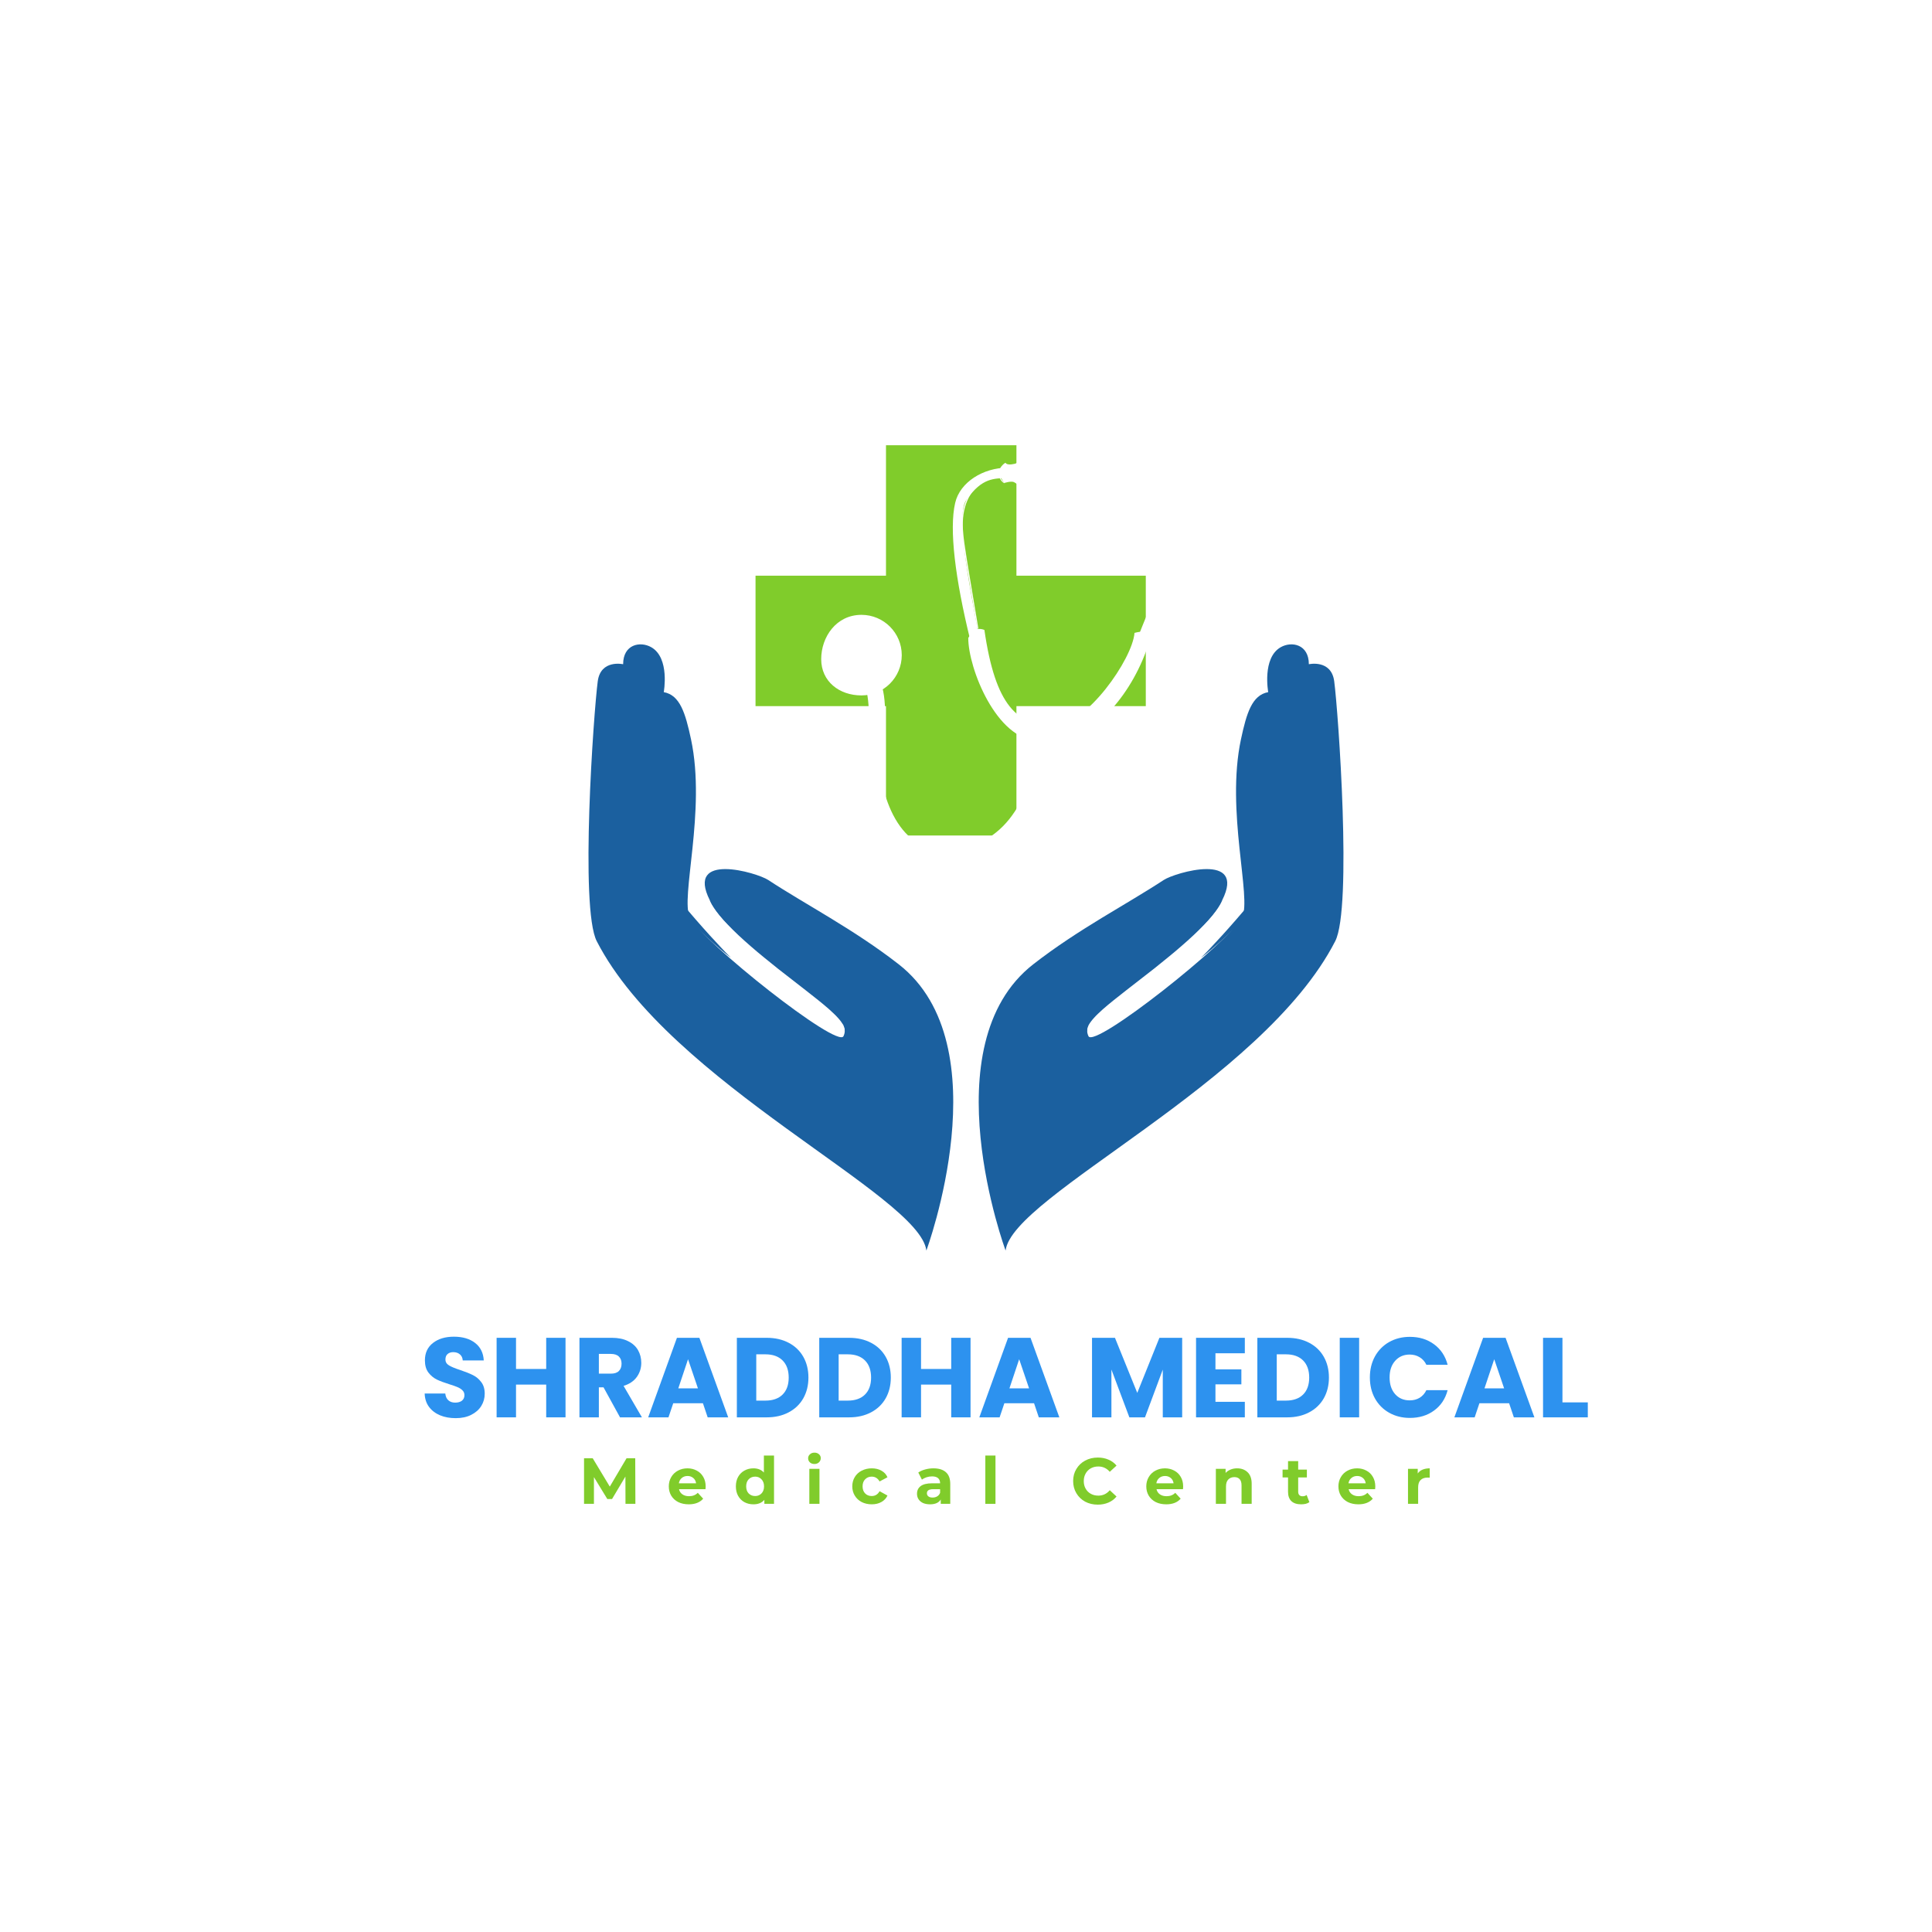 <svg xmlns="http://www.w3.org/2000/svg" xmlns:xlink="http://www.w3.org/1999/xlink" width="500" viewBox="0 0 375 375" height="500" preserveAspectRatio="xMidYMid meet"><defs><filter x="0%" y="0%" width="100%" height="100%" id="c6280380be"></filter><g></g><clipPath id="9538a57a6d"><path d="M 189 125 L 261 125 L 261 242.906 L 189 242.906 Z M 189 125 " clip-rule="nonzero"></path></clipPath><clipPath id="0e074ddea6"><path d="M 114 125 L 186 125 L 186 242.906 L 114 242.906 Z M 114 125 " clip-rule="nonzero"></path></clipPath><clipPath id="6564d17107"><path d="M 146.648 86.418 L 222.398 86.418 L 222.398 162.168 L 146.648 162.168 Z M 146.648 86.418 " clip-rule="nonzero"></path></clipPath><clipPath id="c7f10a2bb7"><path d="M 184 90 L 230.637 90 L 230.637 125 L 184 125 Z M 184 90 " clip-rule="nonzero"></path></clipPath><clipPath id="3869c76be9"><path d="M 167 88.191 L 225 88.191 L 225 169 L 167 169 Z M 167 88.191 " clip-rule="nonzero"></path></clipPath><clipPath id="fd92938285"><path d="M 187.938 123.836 C 188.719 122.461 189.504 121.691 191.07 122.266 C 193.215 137.121 197.516 140.832 204.566 140.832 C 210.82 140.832 219.82 127.93 220.207 122.844 C 223.133 122.059 222.75 123.625 223.133 124.41 C 219.996 134.582 212.578 142.977 205.352 143.969 C 202.617 164.691 191.645 169.473 181.891 168.402 C 169.387 167.027 166.844 152.172 168.012 145.324 C 169.18 138.48 168.602 133.988 167.227 131.445 C 168.602 129.879 169.578 130.277 170.555 131.445 C 172.121 134.773 172.121 139.855 170.938 145.324 C 169.945 149.98 172.695 164.293 182.277 164.883 C 193.039 165.539 199.867 157.445 201.434 143.773 C 193.406 143.582 187.938 129.703 187.938 123.836 Z M 195.164 89.82 C 194.379 90.207 193.406 91.965 194.973 93.738 C 194.973 93.738 196.141 93.355 196.73 93.547 C 197.324 93.738 198.875 95.5 200.441 94.332 C 202.008 93.164 202.199 90.812 200.441 89.84 C 198.73 88.895 197.707 89.84 196.922 90.031 C 196.141 90.223 195.355 90.207 195.164 89.82 Z M 222.043 89.711 C 221.324 89.344 220.527 88.191 218.656 88.734 C 216.719 89.293 216.398 91.629 217.664 93.117 C 218.926 94.602 220.844 93.242 221.453 93.18 C 222.062 93.117 223.133 93.754 223.133 93.754 C 225.051 92.379 224.492 90.461 223.805 89.902 C 223.531 90.238 222.766 90.062 222.043 89.711 Z M 222.043 89.711 " clip-rule="nonzero"></path></clipPath><clipPath id="4bf1130bbf"><path d="M 159.387 119 L 176 119 L 176 135 L 159.387 135 Z M 159.387 119 " clip-rule="nonzero"></path></clipPath><clipPath id="c94f6eea65"><path d="M 160 89 L 230.637 89 L 230.637 163 L 160 163 Z M 160 89 " clip-rule="nonzero"></path></clipPath><clipPath id="29042a5fa1"><path d="M 87.555 61 L 278.055 61 L 278.055 253 L 87.555 253 Z M 87.555 61 " clip-rule="nonzero"></path></clipPath><clipPath id="70798fc323"><path d="M 278.059 157.207 C 278.062 163.32 277.484 169.375 276.32 175.375 C 275.738 178.363 275.016 181.324 274.152 184.254 C 273.289 187.18 272.277 190.059 271.129 192.883 C 270.113 195.387 268.992 197.84 267.77 200.25 C 266.543 202.656 265.223 205.008 263.797 207.305 C 262.375 209.602 260.855 211.832 259.242 214 C 257.629 216.164 255.93 218.262 254.137 220.281 C 252.348 222.305 250.473 224.246 248.52 226.109 C 246.562 227.973 244.531 229.75 242.426 231.441 C 240.316 233.133 238.145 234.734 235.902 236.238 C 233.66 237.746 231.359 239.152 228.996 240.465 C 226.633 241.777 224.223 242.984 221.758 244.09 C 219.293 245.199 216.785 246.199 214.238 247.09 C 211.688 247.984 209.105 248.77 206.488 249.441 C 203.875 250.117 201.234 250.68 198.57 251.129 C 195.906 251.578 193.23 251.914 190.535 252.141 C 187.844 252.363 185.148 252.469 182.445 252.465 C 179.746 252.457 177.051 252.336 174.359 252.102 C 171.668 251.867 168.992 251.52 166.328 251.059 C 163.219 250.512 160.141 249.812 157.098 248.961 C 154.055 248.109 151.062 247.105 148.121 245.957 C 145.18 244.809 142.301 243.512 139.484 242.078 C 136.672 240.641 133.938 239.066 131.281 237.359 C 128.621 235.648 126.055 233.812 123.582 231.848 C 121.105 229.883 118.738 227.801 116.469 225.602 C 114.203 223.398 112.051 221.094 110.012 218.676 C 107.977 216.262 106.062 213.754 104.273 211.148 L 103.609 210.16 C 103.387 209.832 103.16 209.504 102.949 209.168 L 102.309 208.164 C 102.094 207.828 101.879 207.492 101.676 207.152 C 100.844 205.793 100.047 204.418 99.281 203.027 C 97.746 200.234 96.359 197.371 95.117 194.441 C 92.625 188.551 90.746 182.473 89.484 176.207 C 88.855 173.082 88.383 169.93 88.062 166.754 C 87.742 163.578 87.582 160.395 87.586 157.207 C 87.586 150.812 88.219 144.48 89.477 138.211 C 91.383 128.77 94.648 119.828 99.273 111.383 C 100.801 108.594 102.465 105.883 104.27 103.262 C 106.957 99.34 109.922 95.641 113.164 92.16 C 116.406 88.684 119.887 85.469 123.613 82.512 C 127.336 79.555 131.262 76.895 135.383 74.523 C 139.508 72.156 143.781 70.109 148.215 68.383 C 154.082 66.098 160.121 64.414 166.328 63.336 C 168.992 62.875 171.668 62.527 174.359 62.293 C 177.051 62.062 179.746 61.941 182.449 61.938 C 185.148 61.93 187.848 62.039 190.539 62.266 C 193.23 62.488 195.906 62.824 198.57 63.277 C 201.234 63.727 203.875 64.293 206.488 64.965 C 209.105 65.641 211.688 66.426 214.238 67.32 C 216.785 68.215 219.293 69.215 221.758 70.32 C 224.223 71.43 226.633 72.637 228.996 73.949 C 231.355 75.262 233.66 76.668 235.902 78.176 C 238.145 79.684 240.316 81.281 242.422 82.973 C 244.531 84.664 246.562 86.441 248.516 88.305 C 250.473 90.168 252.344 92.113 254.137 94.133 C 255.926 96.156 257.629 98.254 259.242 100.418 C 260.855 102.586 262.371 104.816 263.797 107.113 C 265.219 109.41 266.543 111.762 267.77 114.168 C 268.992 116.578 270.113 119.031 271.129 121.535 C 272.27 124.363 273.277 127.238 274.145 130.168 C 275.016 133.094 275.738 136.055 276.316 139.047 C 276.898 142.035 277.328 145.059 277.625 148.086 C 277.926 151.117 278.062 154.164 278.059 157.207 Z M 278.059 157.207 C 278.055 154.164 277.902 151.125 277.605 148.09 C 277.305 145.059 276.848 142.043 276.246 139.062 C 275.645 136.078 274.891 133.129 273.988 130.219 C 273.09 127.312 272.047 124.457 270.855 121.656 C 270.262 120.254 269.637 118.871 268.973 117.504 C 268.312 116.133 267.613 114.785 266.879 113.453 C 263.219 106.781 258.789 100.664 253.598 95.105 C 248.402 89.543 242.602 84.707 236.195 80.602 C 231.121 77.348 225.777 74.633 220.16 72.453 C 214.543 70.27 208.766 68.668 202.828 67.645 C 196.945 66.633 191.02 66.203 185.055 66.352 C 179.086 66.5 173.188 67.223 167.363 68.527 C 161.582 69.82 155.984 71.664 150.566 74.059 C 147.891 75.242 145.277 76.551 142.73 77.988 C 140.18 79.426 137.703 80.98 135.305 82.652 C 132.906 84.324 130.59 86.109 128.363 88.008 C 126.133 89.902 124 91.902 121.965 94 C 119.93 96.102 117.996 98.297 116.172 100.582 C 114.344 102.871 112.633 105.238 111.035 107.688 C 109.438 110.141 107.961 112.66 106.605 115.254 C 105.25 117.848 104.02 120.5 102.922 123.211 C 101.832 125.906 100.871 128.648 100.043 131.434 C 99.215 134.223 98.527 137.039 97.977 139.891 C 96.871 145.613 96.32 151.383 96.32 157.207 C 96.32 160.121 96.457 163.02 96.734 165.91 C 97.012 168.801 97.426 171.672 97.973 174.527 C 99.078 180.25 100.723 185.812 102.906 191.211 C 103.875 193.602 104.941 195.945 106.105 198.242 C 107.273 200.539 108.535 202.785 109.891 204.977 C 111.246 207.164 112.691 209.297 114.23 211.363 C 115.766 213.43 117.387 215.43 119.094 217.363 C 120.801 219.293 122.586 221.148 124.449 222.926 C 126.316 224.703 128.25 226.402 130.258 228.016 C 132.266 229.629 134.34 231.156 136.477 232.598 C 138.613 234.035 140.809 235.383 143.062 236.633 C 145.312 237.887 147.613 239.043 149.965 240.098 C 152.312 241.156 154.703 242.113 157.133 242.965 C 159.566 243.82 162.027 244.57 164.523 245.215 C 167.016 245.863 169.535 246.402 172.074 246.832 C 174.613 247.266 177.168 247.59 179.738 247.805 C 182.305 248.02 184.875 248.125 187.453 248.121 C 190.031 248.117 192.602 248.008 195.168 247.785 C 197.734 247.562 200.289 247.234 202.828 246.797 C 208.766 245.77 214.543 244.168 220.16 241.984 C 225.777 239.801 231.121 237.082 236.195 233.832 C 241.309 230.555 246.043 226.801 250.406 222.574 C 254.766 218.352 258.668 213.734 262.102 208.727 C 265.559 203.699 268.477 198.375 270.859 192.758 C 273.238 187.141 275.035 181.344 276.242 175.363 C 276.844 172.375 277.297 169.367 277.602 166.336 C 277.902 163.301 278.055 160.258 278.059 157.207 Z M 278.059 157.207 " clip-rule="nonzero"></path></clipPath><image x="0" y="0" width="192" id="22adc8fbfc" height="204" preserveAspectRatio="xMidYMid meet"></image><mask id="151023911e"><g filter="url(#c6280380be)"><g><image x="0" y="0" width="192" height="204" preserveAspectRatio="xMidYMid meet"></image></g></g></mask><linearGradient x1="-4.028" gradientTransform="matrix(0.146, 0, 0, -0.146, 0.586, 197.107)" y1="654.5" x2="1315.088" gradientUnits="userSpaceOnUse" y2="654.5" id="78b2576e16"><stop stop-opacity="1" stop-color="rgb(17.599%, 57.3%, 93.7%)" offset="0"></stop><stop stop-opacity="1" stop-color="rgb(17.599%, 57.3%, 93.7%)" offset="0.25"></stop><stop stop-opacity="1" stop-color="rgb(17.599%, 57.3%, 93.7%)" offset="0.375"></stop><stop stop-opacity="1" stop-color="rgb(17.599%, 57.3%, 93.7%)" offset="0.406"></stop><stop stop-opacity="1" stop-color="rgb(18.08%, 57.549%, 93.736%)" offset="0.41"></stop><stop stop-opacity="1" stop-color="rgb(18.561%, 57.797%, 93.773%)" offset="0.414"></stop><stop stop-opacity="1" stop-color="rgb(19.298%, 58.179%, 93.829%)" offset="0.418"></stop><stop stop-opacity="1" stop-color="rgb(20.035%, 58.562%, 93.886%)" offset="0.422"></stop><stop stop-opacity="1" stop-color="rgb(20.772%, 58.943%, 93.942%)" offset="0.426"></stop><stop stop-opacity="1" stop-color="rgb(21.51%, 59.326%, 93.999%)" offset="0.43"></stop><stop stop-opacity="1" stop-color="rgb(22.247%, 59.708%, 94.055%)" offset="0.434"></stop><stop stop-opacity="1" stop-color="rgb(22.986%, 60.091%, 94.112%)" offset="0.438"></stop><stop stop-opacity="1" stop-color="rgb(23.723%, 60.472%, 94.168%)" offset="0.441"></stop><stop stop-opacity="1" stop-color="rgb(24.461%, 60.855%, 94.225%)" offset="0.445"></stop><stop stop-opacity="1" stop-color="rgb(25.198%, 61.237%, 94.279%)" offset="0.449"></stop><stop stop-opacity="1" stop-color="rgb(25.937%, 61.62%, 94.336%)" offset="0.453"></stop><stop stop-opacity="1" stop-color="rgb(26.674%, 62.001%, 94.392%)" offset="0.457"></stop><stop stop-opacity="1" stop-color="rgb(27.412%, 62.384%, 94.449%)" offset="0.461"></stop><stop stop-opacity="1" stop-color="rgb(28.149%, 62.766%, 94.505%)" offset="0.465"></stop><stop stop-opacity="1" stop-color="rgb(28.886%, 63.148%, 94.562%)" offset="0.469"></stop><stop stop-opacity="1" stop-color="rgb(29.623%, 63.53%, 94.618%)" offset="0.473"></stop><stop stop-opacity="1" stop-color="rgb(30.362%, 63.913%, 94.675%)" offset="0.477"></stop><stop stop-opacity="1" stop-color="rgb(31.099%, 64.294%, 94.731%)" offset="0.48"></stop><stop stop-opacity="1" stop-color="rgb(31.837%, 64.677%, 94.788%)" offset="0.484"></stop><stop stop-opacity="1" stop-color="rgb(32.574%, 65.059%, 94.844%)" offset="0.488"></stop><stop stop-opacity="1" stop-color="rgb(33.313%, 65.442%, 94.901%)" offset="0.492"></stop><stop stop-opacity="1" stop-color="rgb(34.05%, 65.823%, 94.957%)" offset="0.496"></stop><stop stop-opacity="1" stop-color="rgb(34.789%, 66.206%, 95.013%)" offset="0.5"></stop><stop stop-opacity="1" stop-color="rgb(35.526%, 66.588%, 95.07%)" offset="0.504"></stop><stop stop-opacity="1" stop-color="rgb(36.263%, 66.971%, 95.126%)" offset="0.508"></stop><stop stop-opacity="1" stop-color="rgb(37%, 67.352%, 95.183%)" offset="0.512"></stop><stop stop-opacity="1" stop-color="rgb(37.738%, 67.735%, 95.239%)" offset="0.516"></stop><stop stop-opacity="1" stop-color="rgb(38.475%, 68.117%, 95.296%)" offset="0.52"></stop><stop stop-opacity="1" stop-color="rgb(39.214%, 68.5%, 95.352%)" offset="0.523"></stop><stop stop-opacity="1" stop-color="rgb(39.951%, 68.881%, 95.409%)" offset="0.527"></stop><stop stop-opacity="1" stop-color="rgb(40.689%, 69.264%, 95.465%)" offset="0.531"></stop><stop stop-opacity="1" stop-color="rgb(41.426%, 69.646%, 95.522%)" offset="0.535"></stop><stop stop-opacity="1" stop-color="rgb(42.165%, 70.029%, 95.578%)" offset="0.539"></stop><stop stop-opacity="1" stop-color="rgb(42.902%, 70.41%, 95.634%)" offset="0.543"></stop><stop stop-opacity="1" stop-color="rgb(43.64%, 70.793%, 95.691%)" offset="0.547"></stop><stop stop-opacity="1" stop-color="rgb(44.377%, 71.175%, 95.746%)" offset="0.551"></stop><stop stop-opacity="1" stop-color="rgb(45.114%, 71.558%, 95.802%)" offset="0.555"></stop><stop stop-opacity="1" stop-color="rgb(45.851%, 71.939%, 95.859%)" offset="0.559"></stop><stop stop-opacity="1" stop-color="rgb(46.59%, 72.322%, 95.915%)" offset="0.562"></stop><stop stop-opacity="1" stop-color="rgb(47.327%, 72.704%, 95.972%)" offset="0.566"></stop><stop stop-opacity="1" stop-color="rgb(48.065%, 73.087%, 96.028%)" offset="0.57"></stop><stop stop-opacity="1" stop-color="rgb(48.802%, 73.468%, 96.085%)" offset="0.574"></stop><stop stop-opacity="1" stop-color="rgb(49.541%, 73.851%, 96.141%)" offset="0.578"></stop><stop stop-opacity="1" stop-color="rgb(50.278%, 74.232%, 96.198%)" offset="0.582"></stop><stop stop-opacity="1" stop-color="rgb(51.016%, 74.615%, 96.254%)" offset="0.586"></stop><stop stop-opacity="1" stop-color="rgb(51.753%, 74.997%, 96.31%)" offset="0.59"></stop><stop stop-opacity="1" stop-color="rgb(52.492%, 75.38%, 96.367%)" offset="0.594"></stop><stop stop-opacity="1" stop-color="rgb(53.229%, 75.761%, 96.423%)" offset="0.598"></stop><stop stop-opacity="1" stop-color="rgb(53.966%, 76.144%, 96.48%)" offset="0.602"></stop><stop stop-opacity="1" stop-color="rgb(54.703%, 76.526%, 96.536%)" offset="0.605"></stop><stop stop-opacity="1" stop-color="rgb(55.441%, 76.909%, 96.593%)" offset="0.609"></stop><stop stop-opacity="1" stop-color="rgb(56.178%, 77.29%, 96.649%)" offset="0.613"></stop><stop stop-opacity="1" stop-color="rgb(56.917%, 77.673%, 96.706%)" offset="0.617"></stop><stop stop-opacity="1" stop-color="rgb(57.654%, 78.055%, 96.762%)" offset="0.621"></stop><stop stop-opacity="1" stop-color="rgb(58.392%, 78.438%, 96.819%)" offset="0.625"></stop><stop stop-opacity="1" stop-color="rgb(59.129%, 78.819%, 96.875%)" offset="0.629"></stop><stop stop-opacity="1" stop-color="rgb(59.868%, 79.202%, 96.931%)" offset="0.633"></stop><stop stop-opacity="1" stop-color="rgb(60.605%, 79.584%, 96.988%)" offset="0.637"></stop><stop stop-opacity="1" stop-color="rgb(61.343%, 79.967%, 97.044%)" offset="0.641"></stop><stop stop-opacity="1" stop-color="rgb(62.08%, 80.348%, 97.099%)" offset="0.645"></stop><stop stop-opacity="1" stop-color="rgb(62.817%, 80.731%, 97.156%)" offset="0.648"></stop><stop stop-opacity="1" stop-color="rgb(63.554%, 81.113%, 97.212%)" offset="0.652"></stop><stop stop-opacity="1" stop-color="rgb(64.293%, 81.496%, 97.269%)" offset="0.656"></stop><stop stop-opacity="1" stop-color="rgb(65.03%, 81.877%, 97.325%)" offset="0.66"></stop><stop stop-opacity="1" stop-color="rgb(65.768%, 82.26%, 97.382%)" offset="0.664"></stop><stop stop-opacity="1" stop-color="rgb(66.505%, 82.642%, 97.438%)" offset="0.668"></stop><stop stop-opacity="1" stop-color="rgb(67.244%, 83.025%, 97.495%)" offset="0.672"></stop><stop stop-opacity="1" stop-color="rgb(67.981%, 83.406%, 97.551%)" offset="0.676"></stop><stop stop-opacity="1" stop-color="rgb(68.719%, 83.789%, 97.607%)" offset="0.68"></stop><stop stop-opacity="1" stop-color="rgb(69.456%, 84.171%, 97.664%)" offset="0.684"></stop><stop stop-opacity="1" stop-color="rgb(70.193%, 84.554%, 97.72%)" offset="0.688"></stop><stop stop-opacity="1" stop-color="rgb(70.93%, 84.935%, 97.777%)" offset="0.691"></stop><stop stop-opacity="1" stop-color="rgb(71.669%, 85.318%, 97.833%)" offset="0.695"></stop><stop stop-opacity="1" stop-color="rgb(72.406%, 85.699%, 97.89%)" offset="0.699"></stop><stop stop-opacity="1" stop-color="rgb(73.145%, 86.082%, 97.946%)" offset="0.703"></stop><stop stop-opacity="1" stop-color="rgb(73.882%, 86.464%, 98.003%)" offset="0.707"></stop><stop stop-opacity="1" stop-color="rgb(74.62%, 86.847%, 98.059%)" offset="0.711"></stop><stop stop-opacity="1" stop-color="rgb(75.357%, 87.228%, 98.116%)" offset="0.715"></stop><stop stop-opacity="1" stop-color="rgb(76.096%, 87.611%, 98.172%)" offset="0.719"></stop><stop stop-opacity="1" stop-color="rgb(76.833%, 87.993%, 98.228%)" offset="0.723"></stop><stop stop-opacity="1" stop-color="rgb(77.571%, 88.376%, 98.285%)" offset="0.727"></stop><stop stop-opacity="1" stop-color="rgb(78.308%, 88.757%, 98.341%)" offset="0.73"></stop><stop stop-opacity="1" stop-color="rgb(79.045%, 89.14%, 98.398%)" offset="0.734"></stop><stop stop-opacity="1" stop-color="rgb(79.782%, 89.522%, 98.454%)" offset="0.738"></stop><stop stop-opacity="1" stop-color="rgb(80.521%, 89.905%, 98.511%)" offset="0.742"></stop><stop stop-opacity="1" stop-color="rgb(81.258%, 90.288%, 98.566%)" offset="0.746"></stop><stop stop-opacity="1" stop-color="rgb(81.996%, 90.671%, 98.622%)" offset="0.75"></stop><stop stop-opacity="1" stop-color="rgb(82.733%, 91.052%, 98.679%)" offset="0.754"></stop><stop stop-opacity="1" stop-color="rgb(83.472%, 91.435%, 98.735%)" offset="0.758"></stop><stop stop-opacity="1" stop-color="rgb(84.209%, 91.817%, 98.792%)" offset="0.762"></stop><stop stop-opacity="1" stop-color="rgb(84.947%, 92.2%, 98.848%)" offset="0.766"></stop><stop stop-opacity="1" stop-color="rgb(85.684%, 92.581%, 98.904%)" offset="0.77"></stop><stop stop-opacity="1" stop-color="rgb(86.423%, 92.964%, 98.961%)" offset="0.773"></stop><stop stop-opacity="1" stop-color="rgb(87.16%, 93.346%, 99.017%)" offset="0.777"></stop><stop stop-opacity="1" stop-color="rgb(87.897%, 93.729%, 99.074%)" offset="0.781"></stop><stop stop-opacity="1" stop-color="rgb(88.634%, 94.11%, 99.13%)" offset="0.785"></stop><stop stop-opacity="1" stop-color="rgb(89.372%, 94.493%, 99.187%)" offset="0.789"></stop><stop stop-opacity="1" stop-color="rgb(90.109%, 94.875%, 99.243%)" offset="0.793"></stop><stop stop-opacity="1" stop-color="rgb(90.848%, 95.258%, 99.3%)" offset="0.797"></stop><stop stop-opacity="1" stop-color="rgb(91.585%, 95.639%, 99.356%)" offset="0.801"></stop><stop stop-opacity="1" stop-color="rgb(92.323%, 96.022%, 99.413%)" offset="0.805"></stop><stop stop-opacity="1" stop-color="rgb(93.06%, 96.404%, 99.469%)" offset="0.809"></stop><stop stop-opacity="1" stop-color="rgb(93.799%, 96.786%, 99.525%)" offset="0.812"></stop><stop stop-opacity="1" stop-color="rgb(94.536%, 97.168%, 99.582%)" offset="0.816"></stop><stop stop-opacity="1" stop-color="rgb(95.273%, 97.551%, 99.638%)" offset="0.82"></stop><stop stop-opacity="1" stop-color="rgb(96.01%, 97.932%, 99.695%)" offset="0.824"></stop><stop stop-opacity="1" stop-color="rgb(96.748%, 98.315%, 99.751%)" offset="0.828"></stop><stop stop-opacity="1" stop-color="rgb(97.485%, 98.697%, 99.808%)" offset="0.832"></stop><stop stop-opacity="1" stop-color="rgb(98.224%, 99.08%, 99.864%)" offset="0.836"></stop><stop stop-opacity="1" stop-color="rgb(98.961%, 99.461%, 99.919%)" offset="0.84"></stop><stop stop-opacity="1" stop-color="rgb(99.699%, 99.844%, 99.976%)" offset="0.844"></stop><stop stop-opacity="1" stop-color="rgb(99.849%, 99.922%, 99.988%)" offset="0.875"></stop><stop stop-opacity="1" stop-color="rgb(100%, 100%, 100%)" offset="1"></stop></linearGradient><clipPath id="6c01644e97"><rect x="0" width="192" y="0" height="204"></rect></clipPath><pattern id="e56940a83e" patternUnits="userSpaceOnUse" width="192" patternTransform="matrix(1, 0, 0, -1, 87, 259.04)" preserveAspectRatio="xMidYMid meet" viewBox="0 0 192 204" height="204" x="0" y="0"><g><g clip-path="url(#6c01644e97)"><g mask="url(#151023911e)"><rect x="-169.5" fill="url(#78b2576e16)" width="540" height="540" y="-198.46"></rect></g></g></g></pattern></defs><rect x="-37.5" width="450" fill="#ffffff" y="-37.5" height="450" fill-opacity="1"></rect><rect x="-37.5" width="450" fill="#ffffff" y="-37.5" height="450" fill-opacity="1"></rect><g clip-path="url(#9538a57a6d)"><path fill="#1b609f" d="M 195.184 242.73 C 195.184 242.73 180.434 202.867 200.543 187.176 C 209.289 180.355 218.707 175.523 225.879 170.805 C 228.066 169.367 241.977 165.289 237.223 174.738 C 232.004 185.105 208.266 194.688 211.27 201.121 C 212.426 203.594 238.57 182.855 241.082 178.062 C 243.016 174.383 237.887 157.438 240.871 143.496 C 241.961 138.395 243.016 134.914 246.16 134.344 C 246.16 134.344 244.934 127.695 248.59 125.621 C 250.734 124.406 254.047 125.07 254.047 128.926 C 254.047 128.926 258.398 127.941 258.969 132.23 C 259.762 138.199 262.469 176.242 259.168 182.676 C 245.016 210.273 196.469 232.008 195.184 242.73 " fill-opacity="1" fill-rule="nonzero"></path></g><path fill="#1b609f" d="M 254.047 128.926 C 254.047 128.926 253.781 128.969 253.398 129.242 C 253.02 129.508 252.547 130.008 252.141 130.758 C 251.316 132.266 250.906 134.742 250.832 137.707 C 250.812 139.199 250.852 140.801 250.973 142.535 C 251.066 144.277 251.164 146.117 251.266 148.023 C 251.422 151.828 251.566 155.895 251.543 159.988 C 251.496 162.039 251.469 164.078 251.188 166.176 C 251.098 166.73 251.027 167.191 250.773 167.914 C 250.699 168.094 250.5 168.465 250.348 168.695 C 250.195 168.93 250.043 169.141 249.887 169.348 C 249.273 170.176 248.637 170.918 248.004 171.652 C 245.43 174.523 242.93 177.062 240.711 179.172 C 238.496 181.285 236.621 183.012 235.262 184.172 C 233.898 185.328 233.07 185.918 233.07 185.918 C 233.07 185.918 233.82 185.234 235.027 183.922 C 236.246 182.629 237.969 180.762 239.965 178.461 C 241.945 176.148 244.309 173.488 246.633 170.516 C 247.215 169.777 247.805 169.016 248.324 168.242 C 248.453 168.051 248.578 167.859 248.688 167.672 C 248.793 167.484 248.832 167.422 248.945 167.141 C 248.977 166.914 249.062 166.387 249.082 165.941 C 249.191 164.055 249.137 162.02 249.074 160.008 C 249.02 157.98 248.961 155.957 248.906 153.965 C 248.871 151.961 248.836 149.992 248.801 148.09 C 248.805 146.18 248.809 144.336 248.809 142.586 C 248.848 140.824 248.938 139.121 249.129 137.57 C 249.391 136.02 249.629 134.598 250.102 133.387 C 250.547 132.176 251.074 131.168 251.652 130.434 C 252.219 129.688 252.859 129.266 253.316 129.094 C 253.781 128.906 254.047 128.926 254.047 128.926 " fill-opacity="1" fill-rule="nonzero"></path><path fill="#1b609f" d="M 237.223 174.738 C 237.223 174.738 237.16 174.871 237.043 175.125 C 236.934 175.375 236.73 175.734 236.445 176.18 C 235.871 177.059 234.934 178.227 233.699 179.504 C 232.477 180.793 230.969 182.203 229.305 183.641 C 227.652 185.094 225.824 186.539 224.016 188.004 C 222.184 189.43 220.355 190.852 218.637 192.188 C 216.934 193.52 215.352 194.762 214.066 195.895 C 213.438 196.473 212.852 197 212.398 197.512 C 211.93 198.016 211.586 198.484 211.336 198.906 C 211.125 199.332 211.016 199.703 211.012 199.973 C 211.039 200.242 211.055 200.387 211.055 200.387 C 211.055 200.387 210.992 200.25 210.871 199.992 C 210.789 199.723 210.738 199.277 210.855 198.734 C 210.992 198.207 211.215 197.574 211.598 196.938 C 211.953 196.277 212.43 195.598 212.988 194.891 C 215.215 192.039 218.762 188.895 222.422 185.988 C 224.273 184.559 226.125 183.141 227.898 181.867 C 229.664 180.598 231.316 179.414 232.73 178.398 C 234.133 177.371 235.293 176.508 236.062 175.844 C 236.82 175.199 237.223 174.738 237.223 174.738 " fill-opacity="1" fill-rule="nonzero"></path><path fill="#1b609f" d="M 246.16 134.344 C 246.16 134.344 246 136.797 245.766 140.473 C 245.707 141.391 245.645 142.387 245.625 143.441 C 245.598 144.496 245.543 145.602 245.539 146.754 C 245.562 149.059 245.523 151.496 245.652 153.957 C 245.891 158.867 246.133 163.777 246.312 167.461 C 246.398 169.305 246.441 170.859 246.457 171.953 C 246.438 173.094 243.75 174.75 243.75 174.75 L 243.867 173.469 C 243.867 173.469 243.918 172.891 244.008 171.887 C 244.066 170.832 244.141 169.316 244.191 167.473 C 244.281 163.785 244.402 158.871 244.52 153.953 C 244.594 151.504 244.742 149.027 244.855 146.727 C 244.918 145.578 245.039 144.461 245.121 143.41 C 245.199 142.352 245.316 141.359 245.422 140.445 C 245.867 136.785 246.16 134.344 246.16 134.344 " fill-opacity="1" fill-rule="nonzero"></path><path fill="#1b609f" d="M 227.07 174.453 C 227.07 174.453 228.98 169.898 233.578 169.52 C 236.938 169.242 236.652 173.164 236.652 173.164 C 236.652 173.164 235.008 176.668 229.645 178.062 L 227.07 174.453 " fill-opacity="1" fill-rule="nonzero"></path><path fill="#1b609f" d="M 227.07 174.453 C 227.07 174.453 231.129 174.363 229.645 178.062 L 227.07 174.453 " fill-opacity="1" fill-rule="nonzero"></path><g clip-path="url(#0e074ddea6)"><path fill="#1b609f" d="M 179.809 242.73 C 179.809 242.73 194.559 202.867 174.449 187.176 C 165.703 180.355 156.289 175.523 149.113 170.805 C 146.926 169.367 133.016 165.289 137.773 174.738 C 142.992 185.105 166.727 194.688 163.723 201.121 C 162.57 203.594 136.426 182.855 133.91 178.062 C 131.98 174.383 137.105 157.441 134.125 143.496 C 133.035 138.395 131.98 134.914 128.836 134.344 C 128.836 134.344 130.062 127.695 126.402 125.621 C 124.258 124.406 120.949 125.07 120.949 128.926 C 120.949 128.926 116.598 127.941 116.023 132.23 C 115.23 138.199 112.523 176.242 115.824 182.676 C 129.98 210.273 178.523 232.008 179.809 242.73 " fill-opacity="1" fill-rule="nonzero"></path></g><path fill="#1b609f" d="M 120.949 128.926 C 120.949 128.926 121.211 128.906 121.676 129.09 C 122.137 129.266 122.773 129.688 123.34 130.434 C 123.922 131.168 124.449 132.176 124.895 133.387 C 125.363 134.598 125.602 136.02 125.859 137.57 C 126.055 139.121 126.145 140.824 126.184 142.586 C 126.184 144.336 126.188 146.18 126.191 148.086 C 126.156 149.992 126.121 151.961 126.086 153.965 C 126.031 155.957 125.973 157.98 125.918 160.008 C 125.852 162.02 125.801 164.055 125.914 165.941 C 125.926 166.387 126.016 166.914 126.047 167.141 C 126.16 167.422 126.203 167.484 126.305 167.672 C 126.414 167.859 126.539 168.051 126.668 168.242 C 127.188 169.016 127.777 169.777 128.355 170.516 C 130.684 173.488 133.047 176.148 135.027 178.461 C 137.023 180.762 138.746 182.629 139.965 183.922 C 141.172 185.234 141.922 185.918 141.922 185.918 C 141.922 185.918 141.09 185.328 139.73 184.172 C 138.371 183.012 136.496 181.285 134.281 179.172 C 132.062 177.062 129.562 174.523 126.988 171.652 C 126.355 170.918 125.719 170.176 125.105 169.348 C 124.949 169.141 124.797 168.93 124.648 168.695 C 124.492 168.465 124.293 168.094 124.219 167.914 C 123.965 167.191 123.898 166.73 123.805 166.176 C 123.527 164.078 123.496 162.039 123.449 159.988 C 123.426 155.895 123.57 151.828 123.73 148.02 C 123.828 146.117 123.926 144.281 124.02 142.535 C 124.145 140.801 124.18 139.199 124.16 137.707 C 124.086 134.742 123.676 132.27 122.852 130.758 C 122.445 130.008 121.977 129.508 121.594 129.238 C 121.211 128.969 120.949 128.926 120.949 128.926 " fill-opacity="1" fill-rule="nonzero"></path><path fill="#1b609f" d="M 137.77 174.738 C 137.77 174.738 138.172 175.199 138.93 175.844 C 139.699 176.508 140.859 177.371 142.262 178.398 C 143.68 179.414 145.328 180.598 147.094 181.871 C 148.867 183.145 150.719 184.559 152.574 185.988 C 156.23 188.895 159.777 192.039 162.004 194.891 C 162.562 195.598 163.039 196.277 163.395 196.938 C 163.777 197.574 164.004 198.207 164.137 198.734 C 164.254 199.277 164.203 199.723 164.121 199.992 C 164 200.25 163.938 200.387 163.938 200.387 C 163.938 200.387 163.953 200.242 163.98 199.973 C 163.98 199.703 163.867 199.332 163.66 198.906 C 163.406 198.488 163.062 198.016 162.594 197.512 C 162.141 197 161.555 196.473 160.926 195.895 C 159.645 194.762 158.059 193.52 156.355 192.188 C 154.641 190.852 152.809 189.43 150.977 188.004 C 149.168 186.543 147.34 185.094 145.688 183.641 C 144.027 182.203 142.52 180.793 141.297 179.504 C 140.062 178.227 139.121 177.059 138.551 176.18 C 138.262 175.734 138.059 175.375 137.949 175.125 C 137.832 174.871 137.77 174.738 137.77 174.738 " fill-opacity="1" fill-rule="nonzero"></path><path fill="#1b609f" d="M 128.836 134.344 C 128.836 134.344 128.992 136.797 129.23 140.473 C 129.289 141.391 129.352 142.387 129.371 143.441 C 129.395 144.496 129.449 145.602 129.453 146.754 C 129.43 149.059 129.469 151.496 129.34 153.957 C 129.102 158.867 128.859 163.777 128.68 167.461 C 128.594 169.305 128.555 170.859 128.535 171.953 C 128.559 173.094 131.246 174.75 131.246 174.75 L 131.125 173.469 C 131.125 173.469 131.074 172.891 130.984 171.887 C 130.926 170.832 130.852 169.316 130.801 167.473 C 130.711 163.785 130.59 158.871 130.473 153.957 C 130.398 151.504 130.25 149.027 130.141 146.727 C 130.074 145.578 129.957 144.461 129.875 143.41 C 129.793 142.355 129.68 141.359 129.57 140.445 C 129.129 136.785 128.836 134.344 128.836 134.344 " fill-opacity="1" fill-rule="nonzero"></path><path fill="#1b609f" d="M 147.922 174.453 C 147.922 174.453 146.012 169.898 141.414 169.52 C 138.055 169.242 138.344 173.164 138.344 173.164 C 138.344 173.164 139.984 176.668 145.348 178.062 L 147.922 174.453 " fill-opacity="1" fill-rule="nonzero"></path><path fill="#1b609f" d="M 147.922 174.453 C 147.922 174.453 143.863 174.363 145.348 178.062 L 147.922 174.453 " fill-opacity="1" fill-rule="nonzero"></path><g clip-path="url(#6564d17107)"><path fill="#80cc2b" d="M 222.609 111.738 L 222.609 137.059 L 197.289 137.059 L 197.289 162.379 L 171.969 162.379 L 171.969 137.059 L 146.648 137.059 L 146.648 111.738 L 171.969 111.738 L 171.969 86.418 L 197.289 86.418 L 197.289 111.738 Z M 222.609 111.738 " fill-opacity="1" fill-rule="nonzero"></path></g><g clip-path="url(#c7f10a2bb7)"><path fill="#ffffff" d="M 188.32 124.219 C 185.395 112.289 184.211 102.711 185.395 97.625 C 186.32 93.578 190.863 90.781 195.562 90.781 L 195.562 92.75 C 193.02 92.941 190.703 92.574 187.551 97.051 C 185.203 100.375 188.93 116.992 190.094 124.219 Z M 222.348 124.648 C 227.656 113.566 230.758 104.438 230.648 99.223 C 230.566 95.082 226.684 91.406 222.094 90.445 L 221.691 92.363 C 224.141 93.066 226.488 93.18 228.664 98.219 C 230.281 101.941 223.262 117.453 220.621 124.297 Z M 222.348 124.648 " fill-opacity="1" fill-rule="nonzero"></path></g><g clip-path="url(#3869c76be9)"><g clip-path="url(#fd92938285)"><path fill="#ffffff" d="M 166.844 88.191 L 166.844 169.191 L 225.051 169.191 L 225.051 88.191 Z M 166.844 88.191 " fill-opacity="1" fill-rule="nonzero"></path></g></g><g clip-path="url(#4bf1130bbf)"><path fill="#ffffff" d="M 159.395 127.945 C 159.395 123.625 162.32 119.34 167.211 119.34 C 171.531 119.34 175.031 122.844 175.031 127.16 C 175.031 131.477 171.531 134.98 167.211 134.98 C 162.895 134.98 159.395 132.262 159.395 127.945 Z M 159.395 127.945 " fill-opacity="1" fill-rule="nonzero"></path></g><g clip-path="url(#c94f6eea65)"><path fill="#ffffff" d="M 203.398 145.23 C 203.465 144.895 203.977 145.039 203.926 145.375 C 203.031 150.363 201.191 155.273 198.266 159.43 C 198.121 159.637 197.785 159.445 197.93 159.238 C 200.555 154.887 202.504 150.25 203.398 145.23 Z M 221.422 125.688 C 221.293 125.945 221.164 126.199 221.039 126.457 C 220.91 126.73 221.309 126.969 221.453 126.695 C 221.598 126.441 221.727 126.184 221.852 125.93 C 221.996 125.656 221.566 125.402 221.422 125.688 Z M 219.789 129.031 C 218.352 131.719 216.496 134.117 214.352 136.258 C 214.191 136.418 214.434 136.676 214.609 136.516 C 216.848 134.422 218.672 131.91 220.094 129.207 C 220.191 129.016 219.902 128.84 219.789 129.031 Z M 162.398 132.629 C 162.848 132.805 163.293 132.996 163.773 133.141 C 163.949 133.188 164.062 132.934 163.902 132.836 C 163.453 132.598 162.977 132.422 162.512 132.23 C 162.254 132.117 162.145 132.516 162.398 132.629 Z M 164.332 132.438 C 164.176 132.199 163.934 131.988 163.711 131.812 C 163.359 131.527 163.039 131.301 162.641 131.094 C 162.496 130.98 162.32 130.871 162.16 130.855 C 161.969 130.773 161.777 130.805 161.617 131 C 161.52 131.109 161.473 131.238 161.457 131.367 C 161.422 131.543 161.488 131.75 161.598 131.926 C 161.695 132.086 161.824 132.23 161.969 132.34 C 162.223 132.582 162.527 132.789 162.703 132.902 C 162.977 133.078 163.359 133.363 163.727 133.461 C 164.031 133.574 164.332 133.621 164.527 133.461 C 164.91 133.188 164.621 132.758 164.332 132.438 Z M 161.297 129.047 C 161.199 128.953 161.105 128.84 160.977 128.809 C 160.816 128.758 160.625 128.824 160.527 128.969 C 160.449 129.094 160.449 129.223 160.465 129.367 C 160.465 129.43 160.465 129.496 160.512 129.559 C 160.512 129.574 160.527 129.605 160.527 129.625 C 160.527 129.641 160.543 129.656 160.543 129.656 C 160.559 129.703 160.559 129.734 160.574 129.781 C 160.609 129.91 160.672 130.039 160.77 130.137 C 161.039 130.391 161.488 130.262 161.598 129.91 C 161.695 129.625 161.504 129.254 161.297 129.047 Z M 174.25 128.137 C 174.281 127.945 174.297 127.77 174.328 127.609 C 174.426 127.082 174.602 126.375 174.008 126.074 C 173.449 125.785 173.082 126.105 172.871 126.633 C 172.855 126.664 172.84 126.695 172.84 126.711 C 172.809 126.777 172.793 126.871 172.762 126.984 C 172.602 127.609 172.602 128.344 172.695 128.664 C 172.73 128.742 172.762 128.824 172.809 128.902 C 172.871 129.062 172.984 129.191 173.113 129.254 C 173.305 129.398 173.562 129.43 173.77 129.289 C 174.039 129.113 174.137 128.758 174.184 128.422 C 174.199 128.328 174.215 128.23 174.23 128.137 C 174.25 128.152 174.25 128.152 174.25 128.137 Z M 173.352 124.363 C 173.305 124.363 173.258 124.363 173.207 124.379 C 173.176 124.379 173.16 124.379 173.129 124.395 C 172.938 124.473 172.793 124.617 172.746 124.824 C 172.695 125.035 172.762 125.242 172.906 125.387 C 173.227 125.672 173.738 125.562 173.895 125.16 C 174.023 124.777 173.738 124.363 173.352 124.363 Z M 170.602 127.176 C 170.746 127.047 170.648 126.777 170.441 126.762 C 170.156 126.746 169.883 126.906 169.738 127.129 C 169.723 127.145 169.707 127.145 169.691 127.16 C 169.469 127.352 169.434 127.688 169.594 127.93 C 169.645 127.992 169.691 128.039 169.754 128.09 C 170.074 128.441 170.715 128.328 170.828 127.801 C 170.875 127.543 170.762 127.32 170.602 127.176 Z M 220.895 89.742 C 220.559 89.23 219.855 89.102 219.375 89.484 C 219.199 89.629 219.262 89.949 219.438 90.047 C 219.484 90.078 219.551 90.094 219.613 90.109 C 219.918 90.316 220.316 90.367 220.684 90.285 C 220.895 90.223 221.02 89.934 220.895 89.742 Z M 221.727 90.141 C 221.355 90.141 221.355 90.719 221.727 90.719 C 222.094 90.719 222.094 90.141 221.727 90.141 Z M 197.113 90.559 C 196.938 90.445 196.684 90.559 196.637 90.75 C 196.57 90.973 196.746 91.148 196.957 91.164 C 197.098 91.18 197.273 91.102 197.324 90.941 C 197.355 90.781 197.242 90.637 197.113 90.559 Z M 199.18 89.965 C 199.02 89.887 198.824 89.902 198.668 89.949 C 198.473 89.934 198.281 89.98 198.156 90.172 C 197.898 90.559 198.25 90.973 198.648 90.988 C 199.004 91.004 199.48 90.844 199.48 90.414 C 199.48 90.238 199.336 90.062 199.18 89.965 Z M 186.656 96.668 C 185.633 99.176 185.25 101.863 185.488 104.551 C 185.504 104.773 185.859 104.773 185.84 104.551 C 185.648 101.879 186.035 99.258 186.914 96.73 C 186.977 96.586 186.723 96.523 186.656 96.668 Z M 185.664 105.668 C 185.664 105.91 185.664 106.148 185.664 106.387 C 185.664 106.66 186.082 106.66 186.082 106.387 C 186.082 106.148 186.082 105.91 186.082 105.668 C 186.082 105.398 185.664 105.398 185.664 105.668 Z M 229.93 97.672 C 229.914 97.562 229.734 97.562 229.754 97.672 C 229.977 100.742 229.543 103.688 228.52 106.562 C 228.473 106.707 228.695 106.773 228.762 106.629 C 229.914 103.797 230.297 100.68 229.93 97.672 Z M 228.395 107.922 C 228.281 107.891 228.152 107.973 228.121 108.082 C 228.059 108.258 228.008 108.434 227.977 108.609 C 227.945 108.82 228.25 108.867 228.344 108.707 C 228.441 108.547 228.488 108.371 228.555 108.195 C 228.586 108.082 228.488 107.957 228.395 107.922 Z M 197.18 160.934 C 197.004 161.203 196.859 161.508 196.715 161.797 C 196.602 162.004 196.922 162.195 197.035 161.988 C 197.195 161.684 197.355 161.379 197.469 161.062 C 197.547 160.867 197.273 160.789 197.18 160.934 Z M 191.613 133.223 C 191.008 130.375 190.16 127.594 189.391 124.793 C 189.328 124.57 188.977 124.664 189.039 124.891 C 189.809 127.688 190.512 130.52 191.453 133.254 C 191.488 133.383 191.629 133.332 191.613 133.223 Z M 173.367 162.691 C 171.082 159.43 169.645 155.719 169.371 151.738 C 169.355 151.578 169.098 151.562 169.113 151.738 C 169.324 155.77 170.668 159.688 173.176 162.852 C 173.258 162.965 173.449 162.805 173.367 162.691 Z M 173.367 162.691 " fill-opacity="1" fill-rule="nonzero"></path></g><path fill="#ffffff" d="M 201.227 92.363 C 201.082 93.277 200.504 93.965 200.184 93.914 C 199.867 93.867 199.723 93.086 199.867 92.188 C 200.008 91.293 200.379 90.59 200.695 90.637 C 201.016 90.668 201.367 91.453 201.227 92.363 Z M 217.328 91.039 C 217.262 91.949 217.68 92.75 218 92.781 C 218.32 92.797 218.641 92.078 218.703 91.164 C 218.766 90.254 218.559 89.484 218.238 89.469 C 217.918 89.453 217.391 90.125 217.328 91.039 Z M 165.551 122.426 C 163.375 123.129 162.688 125.48 162.848 127.578 C 162.992 129.625 164.047 131.367 166.125 131.895 C 169.355 132.711 172.234 130.039 172.008 126.793 C 171.883 124.969 170.809 123.258 169.18 122.41 C 169.004 122.332 168.797 122.555 168.973 122.684 C 170.316 123.801 171.387 125.129 171.434 126.953 C 171.465 128.457 170.793 129.977 169.5 130.805 C 167.852 131.863 165.34 131.59 164.176 129.941 C 162.734 127.91 163.086 123.754 165.66 122.797 C 165.852 122.715 165.773 122.363 165.551 122.426 Z M 194.875 90.062 C 194.957 90.016 195.02 90.141 194.957 90.191 C 193.742 91.039 193.758 92.781 194.957 93.645 C 195.035 93.691 194.957 93.82 194.875 93.773 C 193.516 92.875 193.551 90.957 194.875 90.062 Z M 193.805 92.555 C 193.918 92.555 193.918 92.73 193.805 92.73 C 192.047 92.75 190.414 93.613 189.23 94.875 C 187.953 96.25 187.266 98.059 187.008 99.879 C 186.738 101.801 186.93 103.652 187.199 105.539 C 187.488 107.539 187.809 109.539 188.145 111.523 C 188.719 114.992 189.312 118.461 189.887 121.93 C 189.902 122.059 189.711 122.125 189.68 121.996 C 189.406 120.332 189.121 118.668 188.832 117.023 C 188.129 112.879 187.395 108.738 186.832 104.566 C 186.527 102.277 186.512 99.914 187.297 97.707 C 188.289 94.938 190.734 92.539 193.805 92.555 Z M 223.965 90.062 C 223.934 89.98 224.043 89.902 224.09 89.98 C 224.73 91.375 224.395 93.066 223.262 94.09 C 223.18 94.156 223.066 94.043 223.148 93.98 C 224.188 92.988 224.539 91.391 223.965 90.062 Z M 223.98 93.133 C 223.867 93.102 223.914 92.941 224.027 92.973 C 225.82 93.516 227.273 94.875 228.152 96.508 C 229.977 99.914 228.457 103.879 227.289 107.234 C 226.539 109.379 225.801 111.539 225.051 113.68 C 224.266 115.934 223.547 118.238 222.652 120.461 C 222.621 120.555 222.477 120.523 222.492 120.414 C 223.211 117.996 224.125 115.613 224.953 113.234 C 225.676 111.168 226.395 109.105 227.113 107.043 C 227.738 105.254 228.379 103.445 228.664 101.574 C 228.953 99.77 228.793 98.008 227.867 96.395 C 227 94.891 225.645 93.66 223.98 93.133 Z M 223.98 93.133 " fill-opacity="1" fill-rule="nonzero"></path><g clip-path="url(#29042a5fa1)"><g clip-path="url(#70798fc323)"><path fill="url(#e56940a83e)" d="M 87.582 61.93 L 278.055 61.93 L 278.055 252.469 L 87.582 252.469 Z M 87.582 61.93 " fill-rule="nonzero"></path></g></g><g fill="#2d92ef" fill-opacity="1"><g transform="translate(81.506, 275.107)"><g><path d="M 6.953 0.156 C 5.828 0.156 4.816 -0.023 3.922 -0.391 C 3.023 -0.766 2.305 -1.312 1.766 -2.031 C 1.234 -2.75 0.953 -3.613 0.922 -4.625 L 4.922 -4.625 C 4.984 -4.051 5.18 -3.613 5.516 -3.312 C 5.859 -3.008 6.301 -2.859 6.844 -2.859 C 7.395 -2.859 7.832 -2.984 8.156 -3.234 C 8.477 -3.492 8.641 -3.852 8.641 -4.312 C 8.641 -4.695 8.508 -5.008 8.25 -5.25 C 8 -5.5 7.688 -5.703 7.312 -5.859 C 6.938 -6.023 6.406 -6.211 5.719 -6.422 C 4.719 -6.734 3.898 -7.039 3.266 -7.344 C 2.641 -7.656 2.098 -8.109 1.641 -8.703 C 1.191 -9.305 0.969 -10.094 0.969 -11.062 C 0.969 -12.5 1.488 -13.625 2.531 -14.438 C 3.57 -15.25 4.926 -15.656 6.594 -15.656 C 8.301 -15.656 9.676 -15.25 10.719 -14.438 C 11.758 -13.625 12.316 -12.492 12.391 -11.047 L 8.312 -11.047 C 8.281 -11.547 8.098 -11.938 7.766 -12.219 C 7.43 -12.508 7 -12.656 6.469 -12.656 C 6.008 -12.656 5.641 -12.531 5.359 -12.281 C 5.086 -12.039 4.953 -11.691 4.953 -11.234 C 4.953 -10.742 5.188 -10.359 5.656 -10.078 C 6.125 -9.797 6.859 -9.492 7.859 -9.172 C 8.848 -8.836 9.656 -8.516 10.281 -8.203 C 10.906 -7.898 11.441 -7.453 11.891 -6.859 C 12.348 -6.273 12.578 -5.52 12.578 -4.594 C 12.578 -3.719 12.352 -2.922 11.906 -2.203 C 11.457 -1.484 10.805 -0.91 9.953 -0.484 C 9.109 -0.055 8.109 0.156 6.953 0.156 Z M 6.953 0.156 "></path></g></g></g><g fill="#2d92ef" fill-opacity="1"><g transform="translate(95.033, 275.107)"><g><path d="M 14.734 -15.438 L 14.734 0 L 10.984 0 L 10.984 -6.359 L 5.125 -6.359 L 5.125 0 L 1.359 0 L 1.359 -15.438 L 5.125 -15.438 L 5.125 -9.391 L 10.984 -9.391 L 10.984 -15.438 Z M 14.734 -15.438 "></path></g></g></g><g fill="#2d92ef" fill-opacity="1"><g transform="translate(111.113, 275.107)"><g><path d="M 9.234 0 L 6.031 -5.828 L 5.125 -5.828 L 5.125 0 L 1.359 0 L 1.359 -15.438 L 7.672 -15.438 C 8.891 -15.438 9.926 -15.223 10.781 -14.797 C 11.645 -14.379 12.289 -13.801 12.719 -13.062 C 13.145 -12.32 13.359 -11.492 13.359 -10.578 C 13.359 -9.555 13.066 -8.641 12.484 -7.828 C 11.898 -7.023 11.047 -6.453 9.922 -6.109 L 13.484 0 Z M 5.125 -8.484 L 7.453 -8.484 C 8.141 -8.484 8.656 -8.648 9 -8.984 C 9.352 -9.328 9.531 -9.805 9.531 -10.422 C 9.531 -11.016 9.352 -11.477 9 -11.812 C 8.656 -12.145 8.141 -12.312 7.453 -12.312 L 5.125 -12.312 Z M 5.125 -8.484 "></path></g></g></g><g fill="#2d92ef" fill-opacity="1"><g transform="translate(125.454, 275.107)"><g><path d="M 10.984 -2.734 L 5.219 -2.734 L 4.297 0 L 0.359 0 L 5.938 -15.438 L 10.297 -15.438 L 15.891 0 L 11.906 0 Z M 10.016 -5.625 L 8.094 -11.281 L 6.203 -5.625 Z M 10.016 -5.625 "></path></g></g></g><g fill="#2d92ef" fill-opacity="1"><g transform="translate(141.665, 275.107)"><g><path d="M 7.156 -15.438 C 8.781 -15.438 10.203 -15.113 11.422 -14.469 C 12.641 -13.832 13.582 -12.93 14.25 -11.766 C 14.914 -10.598 15.25 -9.25 15.25 -7.719 C 15.25 -6.207 14.914 -4.863 14.25 -3.688 C 13.582 -2.52 12.633 -1.613 11.406 -0.969 C 10.176 -0.32 8.758 0 7.156 0 L 1.359 0 L 1.359 -15.438 Z M 6.906 -3.25 C 8.332 -3.25 9.441 -3.641 10.234 -4.422 C 11.023 -5.203 11.422 -6.301 11.422 -7.719 C 11.422 -9.145 11.023 -10.254 10.234 -11.047 C 9.441 -11.836 8.332 -12.234 6.906 -12.234 L 5.125 -12.234 L 5.125 -3.25 Z M 6.906 -3.25 "></path></g></g></g><g fill="#2d92ef" fill-opacity="1"><g transform="translate(157.656, 275.107)"><g><path d="M 7.156 -15.438 C 8.781 -15.438 10.203 -15.113 11.422 -14.469 C 12.641 -13.832 13.582 -12.93 14.25 -11.766 C 14.914 -10.598 15.25 -9.25 15.25 -7.719 C 15.25 -6.207 14.914 -4.863 14.25 -3.688 C 13.582 -2.52 12.633 -1.613 11.406 -0.969 C 10.176 -0.32 8.758 0 7.156 0 L 1.359 0 L 1.359 -15.438 Z M 6.906 -3.25 C 8.332 -3.25 9.441 -3.641 10.234 -4.422 C 11.023 -5.203 11.422 -6.301 11.422 -7.719 C 11.422 -9.145 11.023 -10.254 10.234 -11.047 C 9.441 -11.836 8.332 -12.234 6.906 -12.234 L 5.125 -12.234 L 5.125 -3.25 Z M 6.906 -3.25 "></path></g></g></g><g fill="#2d92ef" fill-opacity="1"><g transform="translate(173.647, 275.107)"><g><path d="M 14.734 -15.438 L 14.734 0 L 10.984 0 L 10.984 -6.359 L 5.125 -6.359 L 5.125 0 L 1.359 0 L 1.359 -15.438 L 5.125 -15.438 L 5.125 -9.391 L 10.984 -9.391 L 10.984 -15.438 Z M 14.734 -15.438 "></path></g></g></g><g fill="#2d92ef" fill-opacity="1"><g transform="translate(189.727, 275.107)"><g><path d="M 10.984 -2.734 L 5.219 -2.734 L 4.297 0 L 0.359 0 L 5.938 -15.438 L 10.297 -15.438 L 15.891 0 L 11.906 0 Z M 10.016 -5.625 L 8.094 -11.281 L 6.203 -5.625 Z M 10.016 -5.625 "></path></g></g></g><g fill="#2d92ef" fill-opacity="1"><g transform="translate(205.938, 275.107)"><g></g></g></g><g fill="#2d92ef" fill-opacity="1"><g transform="translate(210.601, 275.107)"><g><path d="M 18.859 -15.438 L 18.859 0 L 15.094 0 L 15.094 -9.266 L 11.641 0 L 8.609 0 L 5.125 -9.281 L 5.125 0 L 1.359 0 L 1.359 -15.438 L 5.812 -15.438 L 10.141 -4.75 L 14.438 -15.438 Z M 18.859 -15.438 "></path></g></g></g><g fill="#2d92ef" fill-opacity="1"><g transform="translate(230.793, 275.107)"><g><path d="M 5.125 -12.438 L 5.125 -9.312 L 10.156 -9.312 L 10.156 -6.406 L 5.125 -6.406 L 5.125 -3.016 L 10.828 -3.016 L 10.828 0 L 1.359 0 L 1.359 -15.438 L 10.828 -15.438 L 10.828 -12.438 Z M 5.125 -12.438 "></path></g></g></g><g fill="#2d92ef" fill-opacity="1"><g transform="translate(242.693, 275.107)"><g><path d="M 7.156 -15.438 C 8.781 -15.438 10.203 -15.113 11.422 -14.469 C 12.641 -13.832 13.582 -12.93 14.25 -11.766 C 14.914 -10.598 15.25 -9.25 15.25 -7.719 C 15.25 -6.207 14.914 -4.863 14.25 -3.688 C 13.582 -2.52 12.633 -1.613 11.406 -0.969 C 10.176 -0.32 8.758 0 7.156 0 L 1.359 0 L 1.359 -15.438 Z M 6.906 -3.25 C 8.332 -3.25 9.441 -3.641 10.234 -4.422 C 11.023 -5.203 11.422 -6.301 11.422 -7.719 C 11.422 -9.145 11.023 -10.254 10.234 -11.047 C 9.441 -11.836 8.332 -12.234 6.906 -12.234 L 5.125 -12.234 L 5.125 -3.25 Z M 6.906 -3.25 "></path></g></g></g><g fill="#2d92ef" fill-opacity="1"><g transform="translate(258.684, 275.107)"><g><path d="M 5.125 -15.438 L 5.125 0 L 1.359 0 L 1.359 -15.438 Z M 5.125 -15.438 "></path></g></g></g><g fill="#2d92ef" fill-opacity="1"><g transform="translate(265.173, 275.107)"><g><path d="M 0.719 -7.75 C 0.719 -9.27 1.047 -10.629 1.703 -11.828 C 2.367 -13.023 3.289 -13.957 4.469 -14.625 C 5.656 -15.289 6.992 -15.625 8.484 -15.625 C 10.316 -15.625 11.883 -15.141 13.188 -14.172 C 14.5 -13.203 15.375 -11.879 15.812 -10.203 L 11.688 -10.203 C 11.375 -10.848 10.938 -11.336 10.375 -11.672 C 9.812 -12.016 9.172 -12.188 8.453 -12.188 C 7.285 -12.188 6.344 -11.781 5.625 -10.969 C 4.906 -10.164 4.547 -9.094 4.547 -7.75 C 4.547 -6.395 4.906 -5.312 5.625 -4.5 C 6.344 -3.695 7.285 -3.297 8.453 -3.297 C 9.172 -3.297 9.812 -3.461 10.375 -3.797 C 10.938 -4.141 11.375 -4.633 11.688 -5.281 L 15.812 -5.281 C 15.375 -3.602 14.5 -2.285 13.188 -1.328 C 11.883 -0.367 10.316 0.109 8.484 0.109 C 6.992 0.109 5.656 -0.223 4.469 -0.891 C 3.289 -1.555 2.367 -2.484 1.703 -3.672 C 1.047 -4.859 0.719 -6.219 0.719 -7.75 Z M 0.719 -7.75 "></path></g></g></g><g fill="#2d92ef" fill-opacity="1"><g transform="translate(281.934, 275.107)"><g><path d="M 10.984 -2.734 L 5.219 -2.734 L 4.297 0 L 0.359 0 L 5.938 -15.438 L 10.297 -15.438 L 15.891 0 L 11.906 0 Z M 10.016 -5.625 L 8.094 -11.281 L 6.203 -5.625 Z M 10.016 -5.625 "></path></g></g></g><g fill="#2d92ef" fill-opacity="1"><g transform="translate(298.145, 275.107)"><g><path d="M 5.125 -2.906 L 10.047 -2.906 L 10.047 0 L 1.359 0 L 1.359 -15.438 L 5.125 -15.438 Z M 5.125 -2.906 "></path></g></g></g><g fill="#80cc2b" fill-opacity="1"><g transform="translate(112.314, 291.894)"><g><path d="M 9.094 0 L 9.078 -5.297 L 6.484 -0.938 L 5.562 -0.938 L 2.969 -5.188 L 2.969 0 L 1.047 0 L 1.047 -8.844 L 2.734 -8.844 L 6.047 -3.344 L 9.297 -8.844 L 10.984 -8.844 L 11.016 0 Z M 9.094 0 "></path></g></g></g><g fill="#80cc2b" fill-opacity="1"><g transform="translate(129.407, 291.894)"><g><path d="M 7.562 -3.375 C 7.562 -3.344 7.551 -3.164 7.531 -2.844 L 2.391 -2.844 C 2.484 -2.414 2.703 -2.082 3.047 -1.844 C 3.391 -1.602 3.816 -1.484 4.328 -1.484 C 4.68 -1.484 4.992 -1.535 5.266 -1.641 C 5.547 -1.742 5.801 -1.91 6.031 -2.141 L 7.078 -1 C 6.441 -0.27 5.508 0.094 4.281 0.094 C 3.508 0.094 2.828 -0.051 2.234 -0.344 C 1.648 -0.645 1.195 -1.062 0.875 -1.594 C 0.562 -2.125 0.406 -2.723 0.406 -3.391 C 0.406 -4.055 0.562 -4.656 0.875 -5.188 C 1.188 -5.727 1.617 -6.145 2.172 -6.438 C 2.723 -6.738 3.344 -6.891 4.031 -6.891 C 4.695 -6.891 5.297 -6.742 5.828 -6.453 C 6.367 -6.172 6.789 -5.766 7.094 -5.234 C 7.406 -4.703 7.562 -4.082 7.562 -3.375 Z M 4.047 -5.406 C 3.598 -5.406 3.223 -5.273 2.922 -5.016 C 2.617 -4.766 2.43 -4.422 2.359 -3.984 L 5.703 -3.984 C 5.641 -4.422 5.457 -4.766 5.156 -5.016 C 4.852 -5.273 4.484 -5.406 4.047 -5.406 Z M 4.047 -5.406 "></path></g></g></g><g fill="#80cc2b" fill-opacity="1"><g transform="translate(142.41, 291.894)"><g><path d="M 7.828 -9.375 L 7.828 0 L 5.953 0 L 5.953 -0.781 C 5.461 -0.195 4.754 0.094 3.828 0.094 C 3.18 0.094 2.598 -0.047 2.078 -0.328 C 1.566 -0.609 1.16 -1.016 0.859 -1.547 C 0.566 -2.078 0.422 -2.691 0.422 -3.391 C 0.422 -4.086 0.566 -4.703 0.859 -5.234 C 1.16 -5.766 1.566 -6.172 2.078 -6.453 C 2.598 -6.742 3.18 -6.891 3.828 -6.891 C 4.691 -6.891 5.367 -6.617 5.859 -6.078 L 5.859 -9.375 Z M 4.172 -1.516 C 4.66 -1.516 5.066 -1.68 5.391 -2.016 C 5.723 -2.359 5.891 -2.816 5.891 -3.391 C 5.891 -3.961 5.723 -4.422 5.391 -4.766 C 5.066 -5.109 4.66 -5.281 4.172 -5.281 C 3.66 -5.281 3.238 -5.109 2.906 -4.766 C 2.582 -4.422 2.422 -3.961 2.422 -3.391 C 2.422 -2.816 2.582 -2.359 2.906 -2.016 C 3.238 -1.68 3.66 -1.516 4.172 -1.516 Z M 4.172 -1.516 "></path></g></g></g><g fill="#80cc2b" fill-opacity="1"><g transform="translate(156.184, 291.894)"><g><path d="M 0.906 -6.797 L 2.875 -6.797 L 2.875 0 L 0.906 0 Z M 1.906 -7.734 C 1.539 -7.734 1.242 -7.836 1.016 -8.047 C 0.785 -8.266 0.672 -8.531 0.672 -8.844 C 0.672 -9.145 0.785 -9.398 1.016 -9.609 C 1.242 -9.828 1.539 -9.938 1.906 -9.938 C 2.258 -9.938 2.551 -9.832 2.781 -9.625 C 3.008 -9.426 3.125 -9.176 3.125 -8.875 C 3.125 -8.551 3.008 -8.281 2.781 -8.062 C 2.551 -7.844 2.258 -7.734 1.906 -7.734 Z M 1.906 -7.734 "></path></g></g></g><g fill="#80cc2b" fill-opacity="1"><g transform="translate(165.022, 291.894)"><g><path d="M 4.188 0.094 C 3.469 0.094 2.816 -0.051 2.234 -0.344 C 1.66 -0.645 1.211 -1.062 0.891 -1.594 C 0.566 -2.125 0.406 -2.723 0.406 -3.391 C 0.406 -4.066 0.566 -4.672 0.891 -5.203 C 1.211 -5.734 1.66 -6.145 2.234 -6.438 C 2.816 -6.738 3.469 -6.891 4.188 -6.891 C 4.906 -6.891 5.531 -6.738 6.062 -6.438 C 6.602 -6.145 6.992 -5.719 7.234 -5.156 L 5.703 -4.344 C 5.348 -4.969 4.836 -5.281 4.172 -5.281 C 3.66 -5.281 3.238 -5.109 2.906 -4.766 C 2.57 -4.43 2.406 -3.973 2.406 -3.391 C 2.406 -2.816 2.57 -2.359 2.906 -2.016 C 3.238 -1.68 3.66 -1.516 4.172 -1.516 C 4.848 -1.516 5.359 -1.828 5.703 -2.453 L 7.234 -1.609 C 6.992 -1.078 6.602 -0.66 6.062 -0.359 C 5.531 -0.055 4.906 0.094 4.188 0.094 Z M 4.188 0.094 "></path></g></g></g><g fill="#80cc2b" fill-opacity="1"><g transform="translate(177.521, 291.894)"><g><path d="M 3.656 -6.891 C 4.707 -6.891 5.516 -6.641 6.078 -6.141 C 6.641 -5.641 6.922 -4.883 6.922 -3.875 L 6.922 0 L 5.078 0 L 5.078 -0.844 C 4.703 -0.219 4.008 0.094 3 0.094 C 2.477 0.094 2.023 0.008 1.641 -0.156 C 1.266 -0.332 0.973 -0.578 0.766 -0.891 C 0.566 -1.203 0.469 -1.555 0.469 -1.953 C 0.469 -2.586 0.703 -3.082 1.172 -3.438 C 1.648 -3.801 2.391 -3.984 3.391 -3.984 L 4.953 -3.984 C 4.953 -4.422 4.82 -4.754 4.562 -4.984 C 4.301 -5.211 3.91 -5.328 3.391 -5.328 C 3.023 -5.328 2.664 -5.27 2.312 -5.156 C 1.969 -5.039 1.672 -4.891 1.422 -4.703 L 0.719 -6.078 C 1.094 -6.336 1.535 -6.535 2.047 -6.672 C 2.566 -6.816 3.102 -6.891 3.656 -6.891 Z M 3.5 -1.219 C 3.832 -1.219 4.129 -1.297 4.391 -1.453 C 4.648 -1.609 4.836 -1.836 4.953 -2.141 L 4.953 -2.844 L 3.594 -2.844 C 2.789 -2.844 2.391 -2.578 2.391 -2.047 C 2.391 -1.797 2.488 -1.594 2.688 -1.438 C 2.883 -1.289 3.156 -1.219 3.5 -1.219 Z M 3.5 -1.219 "></path></g></g></g><g fill="#80cc2b" fill-opacity="1"><g transform="translate(190.347, 291.894)"><g><path d="M 0.906 -9.375 L 2.875 -9.375 L 2.875 0 L 0.906 0 Z M 0.906 -9.375 "></path></g></g></g><g fill="#80cc2b" fill-opacity="1"><g transform="translate(199.186, 291.894)"><g></g></g></g><g fill="#80cc2b" fill-opacity="1"><g transform="translate(207.797, 291.894)"><g><path d="M 5.281 0.156 C 4.375 0.156 3.555 -0.035 2.828 -0.422 C 2.109 -0.816 1.539 -1.363 1.125 -2.062 C 0.707 -2.758 0.5 -3.547 0.5 -4.422 C 0.5 -5.297 0.707 -6.078 1.125 -6.766 C 1.539 -7.461 2.109 -8.004 2.828 -8.391 C 3.555 -8.785 4.379 -8.984 5.297 -8.984 C 6.055 -8.984 6.742 -8.848 7.359 -8.578 C 7.984 -8.316 8.504 -7.93 8.922 -7.422 L 7.609 -6.219 C 7.016 -6.906 6.273 -7.25 5.391 -7.25 C 4.836 -7.25 4.348 -7.129 3.922 -6.891 C 3.492 -6.648 3.16 -6.312 2.922 -5.875 C 2.68 -5.445 2.562 -4.961 2.562 -4.422 C 2.562 -3.867 2.68 -3.379 2.922 -2.953 C 3.16 -2.523 3.492 -2.191 3.922 -1.953 C 4.348 -1.711 4.836 -1.594 5.391 -1.594 C 6.273 -1.594 7.016 -1.941 7.609 -2.641 L 8.922 -1.422 C 8.504 -0.91 7.984 -0.52 7.359 -0.25 C 6.734 0.02 6.039 0.156 5.281 0.156 Z M 5.281 0.156 "></path></g></g></g><g fill="#80cc2b" fill-opacity="1"><g transform="translate(222.088, 291.894)"><g><path d="M 7.562 -3.375 C 7.562 -3.344 7.551 -3.164 7.531 -2.844 L 2.391 -2.844 C 2.484 -2.414 2.703 -2.082 3.047 -1.844 C 3.391 -1.602 3.816 -1.484 4.328 -1.484 C 4.68 -1.484 4.992 -1.535 5.266 -1.641 C 5.547 -1.742 5.801 -1.91 6.031 -2.141 L 7.078 -1 C 6.441 -0.27 5.508 0.094 4.281 0.094 C 3.508 0.094 2.828 -0.051 2.234 -0.344 C 1.648 -0.645 1.195 -1.062 0.875 -1.594 C 0.562 -2.125 0.406 -2.723 0.406 -3.391 C 0.406 -4.055 0.562 -4.656 0.875 -5.188 C 1.188 -5.727 1.617 -6.145 2.172 -6.438 C 2.723 -6.738 3.344 -6.891 4.031 -6.891 C 4.695 -6.891 5.297 -6.742 5.828 -6.453 C 6.367 -6.172 6.789 -5.766 7.094 -5.234 C 7.406 -4.703 7.562 -4.082 7.562 -3.375 Z M 4.047 -5.406 C 3.598 -5.406 3.223 -5.273 2.922 -5.016 C 2.617 -4.766 2.43 -4.422 2.359 -3.984 L 5.703 -3.984 C 5.641 -4.422 5.457 -4.766 5.156 -5.016 C 4.852 -5.273 4.484 -5.406 4.047 -5.406 Z M 4.047 -5.406 "></path></g></g></g><g fill="#80cc2b" fill-opacity="1"><g transform="translate(235.091, 291.894)"><g><path d="M 5.031 -6.891 C 5.875 -6.891 6.555 -6.633 7.078 -6.125 C 7.598 -5.625 7.859 -4.879 7.859 -3.891 L 7.859 0 L 5.891 0 L 5.891 -3.578 C 5.891 -4.117 5.77 -4.52 5.531 -4.781 C 5.289 -5.051 4.945 -5.188 4.5 -5.188 C 4.008 -5.188 3.613 -5.031 3.312 -4.719 C 3.02 -4.414 2.875 -3.961 2.875 -3.359 L 2.875 0 L 0.906 0 L 0.906 -6.797 L 2.797 -6.797 L 2.797 -6 C 3.055 -6.281 3.379 -6.5 3.766 -6.656 C 4.148 -6.812 4.57 -6.891 5.031 -6.891 Z M 5.031 -6.891 "></path></g></g></g><g fill="#80cc2b" fill-opacity="1"><g transform="translate(248.852, 291.894)"><g><path d="M 5.297 -0.328 C 5.098 -0.18 4.859 -0.07 4.578 0 C 4.297 0.062 4 0.094 3.688 0.094 C 2.875 0.094 2.25 -0.109 1.812 -0.516 C 1.375 -0.93 1.156 -1.535 1.156 -2.328 L 1.156 -5.125 L 0.094 -5.125 L 0.094 -6.641 L 1.156 -6.641 L 1.156 -8.297 L 3.125 -8.297 L 3.125 -6.641 L 4.812 -6.641 L 4.812 -5.125 L 3.125 -5.125 L 3.125 -2.359 C 3.125 -2.078 3.195 -1.859 3.344 -1.703 C 3.488 -1.547 3.695 -1.469 3.969 -1.469 C 4.281 -1.469 4.547 -1.551 4.766 -1.719 Z M 5.297 -0.328 "></path></g></g></g><g fill="#80cc2b" fill-opacity="1"><g transform="translate(259.381, 291.894)"><g><path d="M 7.562 -3.375 C 7.562 -3.344 7.551 -3.164 7.531 -2.844 L 2.391 -2.844 C 2.484 -2.414 2.703 -2.082 3.047 -1.844 C 3.391 -1.602 3.816 -1.484 4.328 -1.484 C 4.68 -1.484 4.992 -1.535 5.266 -1.641 C 5.547 -1.742 5.801 -1.91 6.031 -2.141 L 7.078 -1 C 6.441 -0.27 5.508 0.094 4.281 0.094 C 3.508 0.094 2.828 -0.051 2.234 -0.344 C 1.648 -0.645 1.195 -1.062 0.875 -1.594 C 0.562 -2.125 0.406 -2.723 0.406 -3.391 C 0.406 -4.055 0.562 -4.656 0.875 -5.188 C 1.188 -5.727 1.617 -6.145 2.172 -6.438 C 2.723 -6.738 3.344 -6.891 4.031 -6.891 C 4.695 -6.891 5.297 -6.742 5.828 -6.453 C 6.367 -6.172 6.789 -5.766 7.094 -5.234 C 7.406 -4.703 7.562 -4.082 7.562 -3.375 Z M 4.047 -5.406 C 3.598 -5.406 3.223 -5.273 2.922 -5.016 C 2.617 -4.766 2.43 -4.422 2.359 -3.984 L 5.703 -3.984 C 5.641 -4.422 5.457 -4.766 5.156 -5.016 C 4.852 -5.273 4.484 -5.406 4.047 -5.406 Z M 4.047 -5.406 "></path></g></g></g><g fill="#80cc2b" fill-opacity="1"><g transform="translate(272.385, 291.894)"><g><path d="M 2.797 -5.891 C 3.023 -6.223 3.336 -6.473 3.734 -6.641 C 4.141 -6.805 4.602 -6.891 5.125 -6.891 L 5.125 -5.078 C 4.906 -5.086 4.758 -5.094 4.688 -5.094 C 4.125 -5.094 3.68 -4.938 3.359 -4.625 C 3.035 -4.312 2.875 -3.836 2.875 -3.203 L 2.875 0 L 0.906 0 L 0.906 -6.797 L 2.797 -6.797 Z M 2.797 -5.891 "></path></g></g></g></svg>